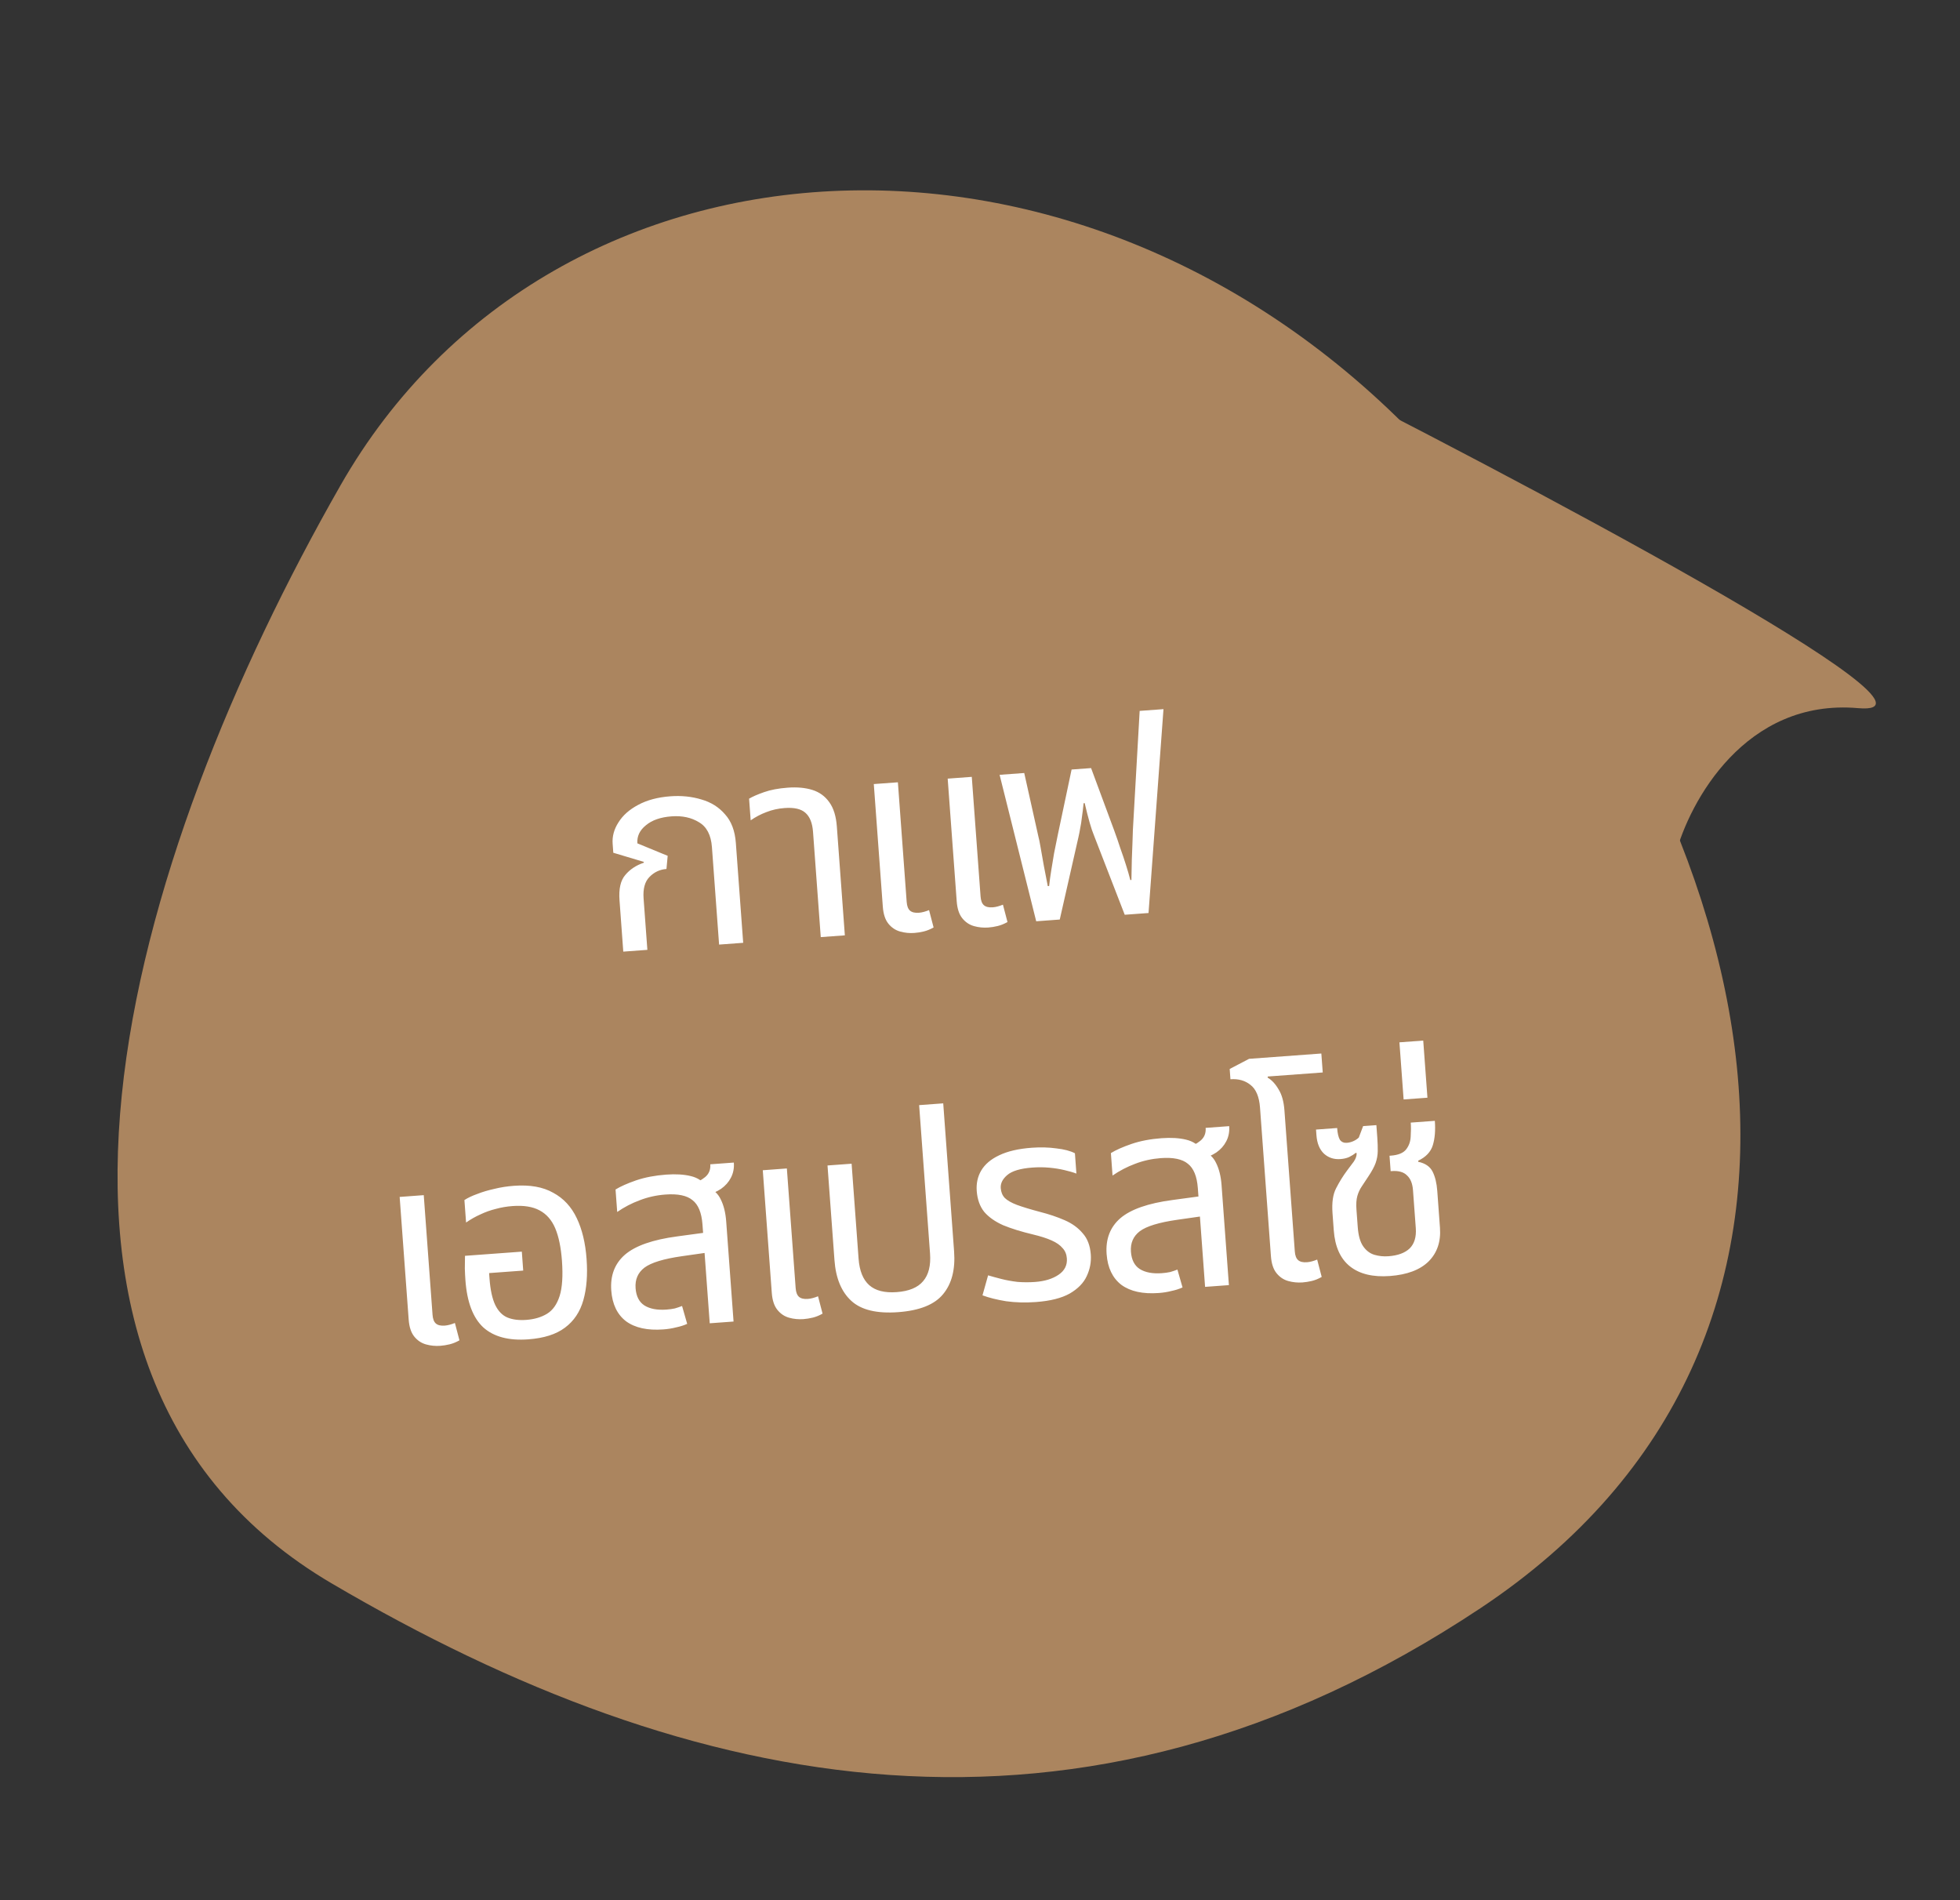 <svg width="130" height="126" viewBox="0 0 130 126" fill="none" xmlns="http://www.w3.org/2000/svg">
<rect x="0" y="0" width="130" height="126" fill="#333333" stroke="none"/>
<g clip-path="url(#clip0_2400_2837)">
<path d="M95.379 30.508C118.016 55.658 124.825 88.955 98.186 106.65C71.547 124.345 45.815 118.985 22.01 105.007C-1.795 91.029 8.469 56.914 22.581 32.192C36.692 7.469 72.742 5.358 95.379 30.508Z" fill="#AB855F"/>
<path d="M123.245 46.96C115.756 46.303 112.043 53.176 111.123 56.695L84.572 23.635C100.583 31.683 130.734 47.617 123.245 46.96Z" fill="#AB855F"/>
<path d="M41.34 63.106L41.09 59.695C41.034 58.941 41.162 58.384 41.472 58.024C41.782 57.653 42.189 57.382 42.694 57.213L42.708 57.157L40.678 56.549L40.635 55.956C40.598 55.466 40.726 54.993 41.018 54.538C41.308 54.072 41.743 53.685 42.322 53.378C42.912 53.057 43.626 52.867 44.464 52.805C45.194 52.751 45.879 52.821 46.519 53.015C47.158 53.197 47.681 53.525 48.089 54.001C48.508 54.463 48.747 55.095 48.806 55.897L49.293 62.521L47.695 62.639L47.22 56.176C47.161 55.374 46.874 54.824 46.359 54.525C45.855 54.213 45.25 54.083 44.544 54.135C43.813 54.188 43.244 54.387 42.837 54.73C42.428 55.06 42.24 55.459 42.275 55.926L44.285 56.753L44.204 57.625C43.762 57.658 43.384 57.836 43.071 58.16C42.769 58.471 42.641 58.943 42.687 59.578L42.938 62.988L41.34 63.106ZM54.438 62.143L53.925 55.16C53.882 54.574 53.712 54.153 53.417 53.898C53.133 53.642 52.675 53.537 52.04 53.584C51.609 53.615 51.207 53.705 50.833 53.853C50.47 53.988 50.122 54.17 49.79 54.399L49.684 52.963C49.915 52.826 50.247 52.681 50.681 52.529C51.115 52.376 51.637 52.278 52.248 52.233C52.87 52.187 53.415 52.237 53.883 52.384C54.351 52.53 54.726 52.803 55.008 53.203C55.289 53.592 55.455 54.127 55.505 54.809L56.036 62.026L54.438 62.143ZM60.649 61.867C60.326 61.891 60.011 61.86 59.704 61.774C59.397 61.688 59.137 61.515 58.925 61.254C58.714 60.993 58.59 60.617 58.554 60.126L57.956 51.994L59.554 51.877L60.137 59.811C60.157 60.086 60.231 60.279 60.36 60.39C60.489 60.501 60.684 60.547 60.948 60.528C61.055 60.52 61.168 60.499 61.286 60.467C61.404 60.434 61.516 60.396 61.621 60.352L61.922 61.503C61.702 61.627 61.486 61.715 61.273 61.767C61.061 61.819 60.852 61.852 60.649 61.867ZM65.55 61.507C65.227 61.531 64.912 61.5 64.604 61.414C64.297 61.328 64.038 61.155 63.826 60.894C63.614 60.633 63.491 60.257 63.455 59.766L62.857 51.634L64.455 51.516L65.038 59.451C65.058 59.726 65.132 59.919 65.261 60.03C65.389 60.141 65.585 60.187 65.848 60.167C65.956 60.16 66.069 60.139 66.187 60.106C66.305 60.074 66.416 60.035 66.521 59.992L66.823 61.143C66.603 61.267 66.387 61.355 66.174 61.407C65.961 61.459 65.753 61.492 65.55 61.507ZM68.728 61.093L66.3 51.381L67.934 51.261L68.876 55.487C68.908 55.593 68.955 55.824 69.017 56.181C69.079 56.537 69.152 56.947 69.234 57.41C69.328 57.872 69.415 58.323 69.496 58.762L69.585 58.756C69.621 58.416 69.667 58.07 69.726 57.717C69.783 57.352 69.846 56.974 69.913 56.584C69.992 56.181 70.076 55.766 70.165 55.338L71.075 51.03L72.368 50.935L73.898 55.064C74.049 55.474 74.187 55.873 74.311 56.261C74.447 56.636 74.57 57 74.68 57.353C74.79 57.694 74.886 58.029 74.971 58.36L75.043 58.355C75.055 57.861 75.064 57.409 75.07 56.999C75.087 56.589 75.102 56.215 75.113 55.877C75.125 55.539 75.134 55.256 75.141 55.027L75.59 47.142L77.17 47.026L76.178 60.545L74.599 60.661L72.572 55.432C72.47 55.187 72.37 54.893 72.273 54.551C72.175 54.21 72.065 53.779 71.943 53.258L71.871 53.264C71.837 53.615 71.799 53.925 71.759 54.192C71.73 54.459 71.694 54.696 71.649 54.904C71.616 55.111 71.576 55.313 71.531 55.508L70.29 60.978L68.728 61.093ZM29.201 89.246C28.878 89.27 28.563 89.239 28.256 89.153C27.948 89.067 27.689 88.894 27.477 88.632C27.265 88.371 27.142 87.995 27.106 87.505L26.508 79.373L28.106 79.255L28.689 87.19C28.709 87.465 28.783 87.658 28.912 87.769C29.04 87.88 29.236 87.926 29.5 87.906C29.607 87.898 29.72 87.878 29.838 87.845C29.956 87.813 30.067 87.774 30.172 87.731L30.474 88.882C30.254 89.006 30.038 89.094 29.825 89.146C29.612 89.198 29.404 89.231 29.201 89.246ZM35.038 88.817C33.745 88.912 32.751 88.648 32.056 88.025C31.372 87.39 30.976 86.348 30.87 84.9C30.852 84.66 30.839 84.403 30.831 84.127C30.834 83.838 30.837 83.555 30.841 83.278L34.611 83.001L34.703 84.257L32.441 84.423L32.467 84.782C32.523 85.536 32.65 86.123 32.849 86.541C33.048 86.948 33.315 87.223 33.65 87.367C33.997 87.51 34.416 87.563 34.907 87.527C35.446 87.487 35.905 87.351 36.285 87.119C36.665 86.886 36.943 86.493 37.119 85.939C37.294 85.384 37.345 84.604 37.272 83.599C37.206 82.713 37.057 81.996 36.825 81.448C36.592 80.9 36.244 80.504 35.781 80.261C35.33 80.018 34.733 79.923 33.991 79.978C33.608 80.006 33.24 80.069 32.886 80.167C32.532 80.254 32.191 80.375 31.866 80.531C31.54 80.675 31.222 80.855 30.913 81.07L30.803 79.58C31.033 79.431 31.318 79.296 31.658 79.175C31.997 79.041 32.374 78.93 32.788 78.839C33.202 78.736 33.636 78.668 34.091 78.635C35.144 78.557 36.01 78.71 36.688 79.094C37.377 79.464 37.899 80.028 38.256 80.783C38.611 81.527 38.828 82.426 38.905 83.479C38.983 84.532 38.911 85.446 38.691 86.22C38.472 86.994 38.065 87.602 37.472 88.042C36.89 88.482 36.079 88.74 35.038 88.817ZM47.074 87.752L46.593 81.199C46.535 80.421 46.316 79.884 45.933 79.588C45.561 79.278 44.962 79.153 44.136 79.214C43.538 79.258 42.97 79.384 42.432 79.592C41.904 79.787 41.406 80.046 40.937 80.37L40.827 78.88C41.161 78.675 41.615 78.473 42.19 78.274C42.777 78.075 43.442 77.948 44.184 77.893C44.818 77.847 45.362 77.879 45.815 77.99C46.281 78.1 46.635 78.339 46.879 78.706C47.312 78.867 47.621 79.145 47.806 79.54C48.004 79.935 48.123 80.419 48.166 80.994L48.654 87.636L47.074 87.752ZM44 88.158C42.947 88.236 42.121 88.056 41.523 87.618C40.937 87.168 40.61 86.488 40.543 85.579C40.47 84.585 40.773 83.793 41.452 83.202C42.142 82.609 43.297 82.206 44.918 81.99L46.955 81.714L47.053 83.043L45.231 83.303C44.017 83.476 43.187 83.73 42.742 84.063C42.309 84.396 42.114 84.85 42.156 85.424C42.196 85.963 42.392 86.345 42.746 86.572C43.112 86.798 43.599 86.888 44.21 86.843C44.413 86.828 44.598 86.803 44.764 86.766C44.929 86.718 45.087 86.665 45.239 86.605L45.579 87.79C45.358 87.89 45.111 87.968 44.838 88.024C44.578 88.092 44.299 88.136 44 88.158ZM46.866 79.266L45.906 78.489C46.214 78.418 46.498 78.276 46.759 78.065C47.02 77.853 47.138 77.568 47.111 77.209L48.673 77.094C48.701 77.465 48.635 77.801 48.477 78.101C48.329 78.389 48.113 78.633 47.827 78.835C47.54 79.024 47.219 79.168 46.866 79.266ZM53.285 87.476C52.962 87.499 52.647 87.469 52.34 87.383C52.033 87.297 51.773 87.124 51.562 86.862C51.35 86.601 51.226 86.225 51.19 85.735L50.593 77.603L52.19 77.485L52.773 85.42C52.794 85.695 52.868 85.888 52.996 85.999C53.125 86.11 53.321 86.156 53.584 86.136C53.692 86.128 53.805 86.108 53.922 86.075C54.04 86.043 54.152 86.004 54.257 85.96L54.558 87.112C54.339 87.236 54.123 87.324 53.91 87.376C53.697 87.427 53.489 87.461 53.285 87.476ZM59.572 87.014C58.16 87.118 57.124 86.869 56.467 86.267C55.809 85.666 55.436 84.767 55.348 83.57L54.886 77.287L56.484 77.17L56.947 83.471C57.006 84.272 57.241 84.857 57.653 85.224C58.065 85.59 58.672 85.744 59.474 85.685C60.288 85.626 60.872 85.384 61.226 84.961C61.592 84.537 61.745 83.924 61.686 83.122L60.963 73.285L62.561 73.167L63.282 82.987C63.37 84.184 63.127 85.128 62.552 85.82C61.989 86.511 60.996 86.909 59.572 87.014ZM68.718 86.342C68.011 86.394 67.348 86.376 66.728 86.289C66.119 86.19 65.598 86.059 65.165 85.899L65.537 84.572C65.796 84.649 66.09 84.73 66.421 84.814C66.752 84.898 67.106 84.962 67.482 85.007C67.87 85.038 68.261 85.04 68.656 85.011C69.29 84.964 69.808 84.806 70.209 84.535C70.61 84.265 70.794 83.903 70.761 83.448C70.741 83.173 70.646 82.945 70.476 82.765C70.317 82.572 70.076 82.403 69.753 82.259C69.43 82.114 69.017 81.982 68.515 81.862C67.743 81.678 67.084 81.474 66.538 81.25C66.004 81.012 65.585 80.718 65.282 80.367C64.991 80.004 64.825 79.541 64.783 78.978C64.746 78.475 64.845 78.023 65.081 77.621C65.327 77.206 65.723 76.87 66.27 76.613C66.828 76.343 67.549 76.176 68.435 76.111C69.009 76.069 69.552 76.083 70.062 76.154C70.584 76.212 70.995 76.32 71.296 76.478L71.394 77.825C71.184 77.744 70.92 77.667 70.601 77.594C70.295 77.52 69.96 77.467 69.597 77.433C69.234 77.4 68.86 77.397 68.477 77.425C67.675 77.484 67.116 77.652 66.8 77.928C66.494 78.191 66.353 78.478 66.376 78.789C66.395 79.052 66.483 79.268 66.64 79.437C66.809 79.605 67.079 79.76 67.45 79.901C67.833 80.041 68.344 80.197 68.982 80.366C69.571 80.515 70.114 80.698 70.611 80.914C71.108 81.13 71.508 81.42 71.812 81.783C72.126 82.132 72.305 82.601 72.348 83.187C72.385 83.69 72.294 84.172 72.075 84.633C71.868 85.081 71.493 85.464 70.95 85.78C70.407 86.085 69.663 86.272 68.718 86.342ZM79.929 85.337L79.448 78.785C79.39 78.007 79.17 77.47 78.788 77.173C78.416 76.863 77.817 76.739 76.991 76.799C76.393 76.844 75.825 76.969 75.287 77.177C74.759 77.373 74.261 77.632 73.791 77.955L73.682 76.465C74.016 76.26 74.47 76.058 75.045 75.86C75.632 75.66 76.297 75.533 77.039 75.478C77.673 75.432 78.217 75.464 78.67 75.575C79.135 75.685 79.49 75.924 79.734 76.291C80.166 76.452 80.476 76.73 80.661 77.125C80.859 77.52 80.978 78.004 81.021 78.579L81.509 85.221L79.929 85.337ZM76.855 85.744C75.801 85.821 74.976 85.641 74.378 85.204C73.792 84.753 73.465 84.073 73.398 83.164C73.325 82.171 73.628 81.378 74.306 80.787C74.997 80.195 76.152 79.791 77.773 79.576L79.81 79.3L79.908 80.628L78.086 80.888C76.871 81.062 76.042 81.315 75.597 81.649C75.164 81.981 74.969 82.435 75.011 83.009C75.051 83.548 75.247 83.93 75.601 84.157C75.966 84.383 76.454 84.474 77.065 84.429C77.268 84.414 77.453 84.388 77.619 84.352C77.784 84.304 77.942 84.25 78.094 84.191L78.434 85.375C78.213 85.475 77.966 85.554 77.693 85.61C77.433 85.677 77.154 85.722 76.855 85.744ZM79.721 76.852L78.761 76.074C79.069 76.003 79.353 75.862 79.614 75.65C79.875 75.439 79.993 75.153 79.966 74.794L81.528 74.679C81.555 75.05 81.49 75.386 81.332 75.686C81.184 75.974 80.968 76.219 80.681 76.42C80.395 76.61 80.074 76.753 79.721 76.852ZM83.831 76.965L83.572 73.446C83.519 72.728 83.308 72.226 82.938 71.941C82.58 71.654 82.138 71.53 81.611 71.569L81.561 70.887L82.847 70.215L87.64 69.862L87.733 71.119L84.088 71.387L84.076 71.46C84.352 71.62 84.594 71.879 84.801 72.237C85.019 72.582 85.149 73.047 85.192 73.634L85.428 76.847L83.831 76.965ZM86.392 85.043C86.069 85.066 85.753 85.035 85.446 84.95C85.139 84.864 84.88 84.691 84.668 84.429C84.456 84.168 84.332 83.792 84.296 83.302L83.699 75.169L85.296 75.052L85.88 82.987C85.9 83.262 85.974 83.455 86.103 83.566C86.231 83.677 86.427 83.722 86.69 83.703C86.798 83.695 86.911 83.675 87.029 83.642C87.147 83.609 87.258 83.571 87.363 83.527L87.664 84.678C87.445 84.803 87.229 84.891 87.016 84.943C86.803 84.994 86.595 85.028 86.392 85.043ZM92.188 84.617C91.063 84.699 90.181 84.487 89.543 83.981C88.904 83.474 88.544 82.677 88.464 81.588L88.381 80.457C88.329 79.75 88.409 79.197 88.62 78.797C88.83 78.384 89.072 77.993 89.346 77.624C89.511 77.407 89.659 77.21 89.79 77.032C89.92 76.842 89.985 76.657 89.984 76.476L89.927 76.444C89.802 76.55 89.653 76.645 89.479 76.73C89.316 76.802 89.126 76.846 88.911 76.862C88.48 76.894 88.117 76.776 87.82 76.509C87.523 76.23 87.355 75.821 87.315 75.283L87.287 74.906L88.688 74.803C88.714 75.162 88.775 75.422 88.871 75.584C88.978 75.732 89.134 75.799 89.337 75.784C89.469 75.774 89.605 75.74 89.745 75.682C89.885 75.623 90.011 75.542 90.124 75.437L90.411 74.676L91.29 74.612L91.35 75.419C91.375 75.766 91.386 76.073 91.381 76.338C91.377 76.603 91.33 76.865 91.24 77.124C91.15 77.371 90.992 77.666 90.764 78.007C90.601 78.248 90.455 78.469 90.325 78.671C90.195 78.861 90.096 79.073 90.029 79.307C89.962 79.54 89.942 79.843 89.969 80.213L90.055 81.38C90.097 81.943 90.218 82.367 90.419 82.653C90.621 82.939 90.869 83.125 91.165 83.212C91.46 83.299 91.769 83.33 92.092 83.306C92.714 83.26 93.183 83.088 93.498 82.788C93.812 82.476 93.947 82.027 93.904 81.44L93.719 78.927C93.687 78.484 93.554 78.157 93.322 77.946C93.101 77.721 92.763 77.626 92.309 77.659L92.237 77.664L92.162 76.641L92.251 76.635C92.742 76.599 93.081 76.459 93.267 76.217C93.454 75.975 93.554 75.691 93.566 75.365C93.589 75.026 93.591 74.719 93.57 74.444L95.168 74.327C95.215 74.961 95.17 75.5 95.034 75.943C94.898 76.386 94.574 76.729 94.063 76.971L94.068 77.043C94.532 77.141 94.849 77.358 95.019 77.695C95.188 78.031 95.291 78.457 95.329 78.971L95.508 81.413C95.576 82.334 95.324 83.081 94.752 83.652C94.18 84.212 93.325 84.533 92.188 84.617ZM93.097 72.909L92.819 69.121L94.398 69.005L94.677 72.793L93.097 72.909Z" fill="white"/>
</g>
<defs>
<clipPath id="clip0_2400_2837">
<rect width="130" height="126" fill="white"/>
</clipPath>
</defs>
</svg>

